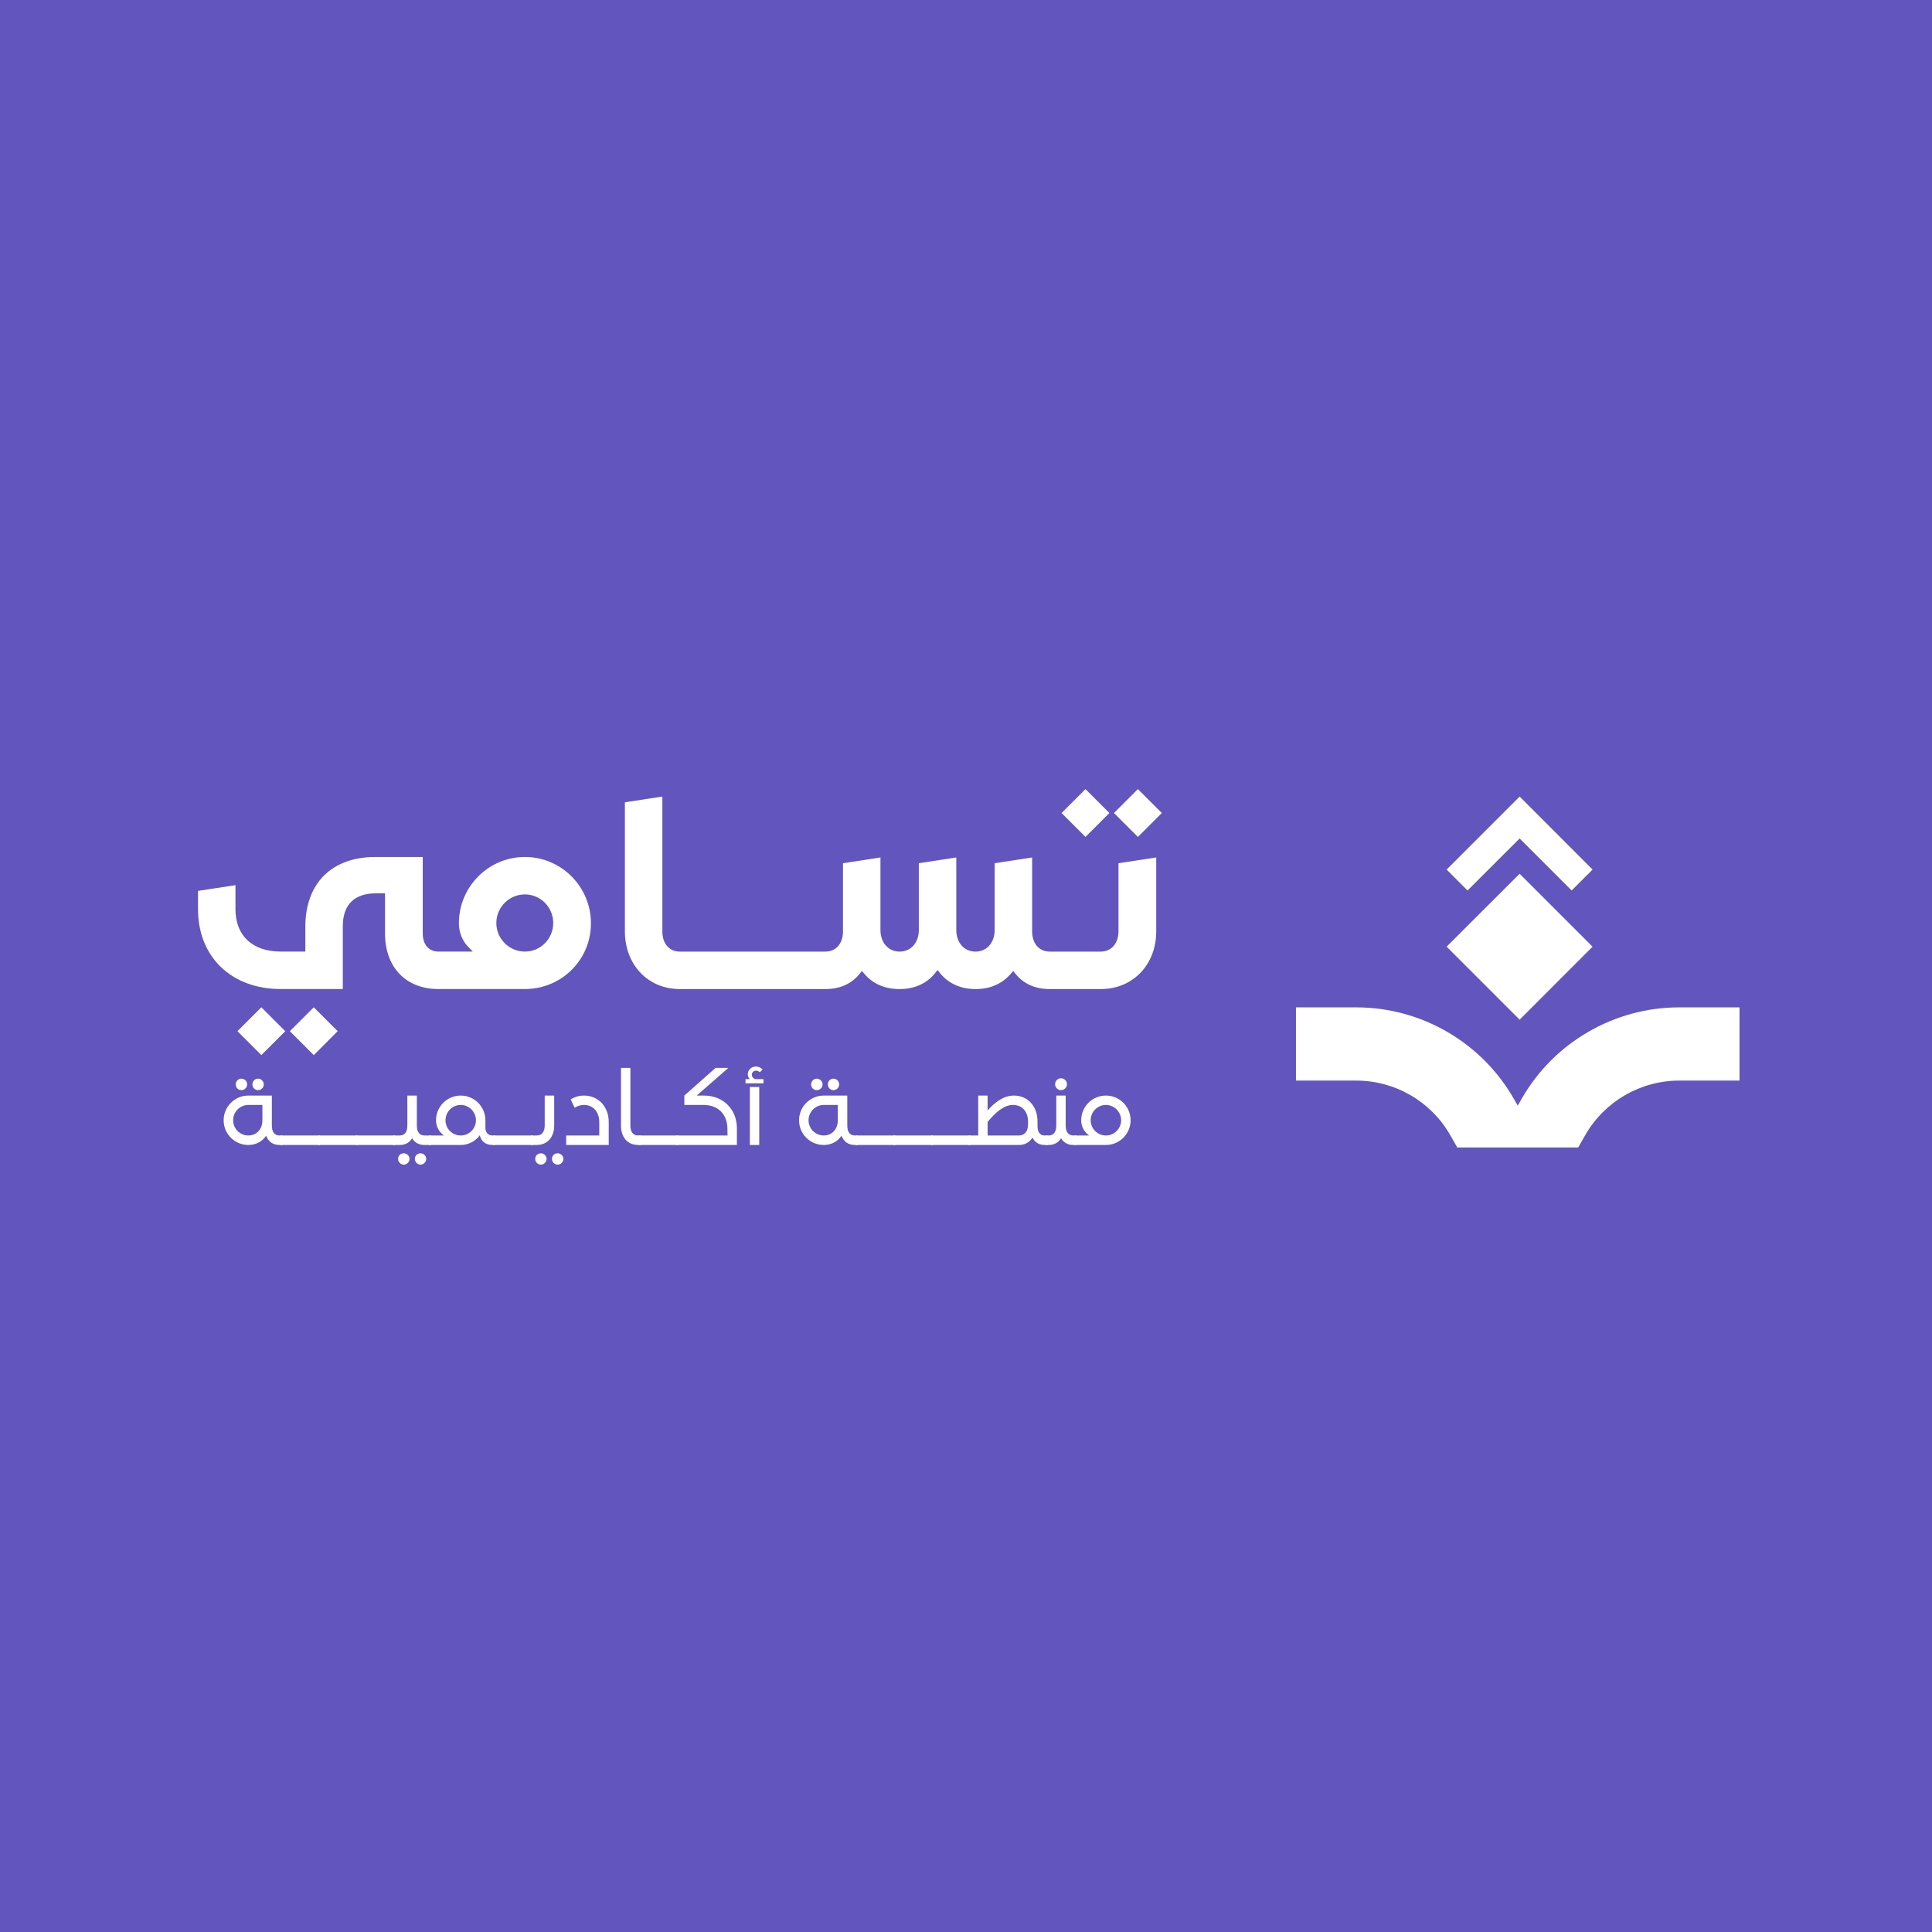 <?xml version="1.0" encoding="UTF-8"?>
<svg id="Layer_1" xmlns="http://www.w3.org/2000/svg" version="1.1" viewBox="0 0 5669.29 5669.29">
  <!-- Generator: Adobe Illustrator 29.3.1, SVG Export Plug-In . SVG Version: 2.1.0 Build 151)  -->
  <defs>
    <style>
      .st0 {
        fill: #fff;
      }

      .st1 {
        fill: #6255be;
      }
    </style>
  </defs>
  <rect class="st1" width="5669.29" height="5669.29"/>
  <g>
    <g>
      <path class="st0" d="M5104.44,2956.05v214.86h-177.03c-113.65,0-219.17,61.39-275.59,159.94l-20.74,36.33h-354.88l-20.07-35.34c-56.25-99.22-161.93-160.93-276.08-160.93h-177.2v-214.86h177.2c191.29,0,368.82,103.53,463.06,269.94l10.62,18.42,11.45-20.08c94.57-165.41,271.6-268.28,462.24-268.28h177.03-.01Z"/>
      <polygon class="st0" points="4673.23 2551.64 4611.85 2613.03 4459.21 2460.39 4306.4 2613.03 4245.01 2551.64 4459.21 2337.45 4673.23 2551.64"/>
      <polygon class="st0" points="4673.23 2777.94 4459.21 2992.14 4245.01 2777.94 4358.17 2664.79 4459.21 2563.92 4560.08 2664.79 4673.23 2777.94"/>
    </g>
    <g>
      <g>
        <path class="st0" d="M656.28,3287.34c0-40.02,32.48-72.5,72.49-72.5h69.01v87.86c0,17.98,6.96,29.29,22.62,29.29h8.41v27.84h-8.41c-20.01,0-33.35-10.15-39.44-27.26-11.31,17.11-30.16,27.26-52.2,27.26-40.02,0-72.49-32.19-72.49-72.49h.01ZM728.78,3332c22.91,0,41.18-17.11,41.18-44.66v-44.95h-41.18c-24.65,0-44.66,20.3-44.66,44.95s20.01,44.66,44.66,44.66ZM708.19,3165.26c9.28,0,17.11,7.54,17.11,16.82s-7.83,16.82-17.11,16.82-16.53-7.54-16.53-16.82,7.54-16.82,16.53-16.82ZM757.2,3165.26c9.28,0,16.82,7.54,16.82,16.82s-7.54,16.82-16.82,16.82-16.53-7.54-16.53-16.82,7.25-16.82,16.53-16.82Z"/>
        <path class="st0" d="M823.02,3332h115.99v27.84h-115.99v-27.84Z"/>
        <path class="st0" d="M933.21,3332h115.99v27.84h-115.99v-27.84h0Z"/>
        <path class="st0" d="M1043.4,3332h115.99v27.84h-115.99v-27.84Z"/>
        <path class="st0" d="M1153.58,3332h19.14c15.66,0,22.62-11.31,22.62-29.29v-87.86h27.84v87.86c0,17.98,6.96,29.29,22.91,29.29h19.14v27.84h-19.14c-17.4,0-29.29-7.25-36.83-19.72-7.54,12.47-19.43,19.72-36.54,19.72h-19.14v-27.84ZM1184.9,3384.19c8.99,0,16.82,7.54,16.82,16.53s-7.83,16.82-16.82,16.82-16.82-7.54-16.82-16.82,7.54-16.53,16.82-16.53ZM1233.91,3384.19c8.99,0,16.82,7.54,16.82,16.53s-7.83,16.82-16.82,16.82-16.53-7.54-16.53-16.82,7.25-16.53,16.53-16.53Z"/>
        <path class="st0" d="M1259.42,3332h43.5c-13.92-9.28-23.49-25.81-23.49-44.66,0-40.02,32.48-72.5,72.49-72.5s72.49,32.48,72.49,72.5v22.04c0,13.34,7.54,22.62,20.88,22.62h7.83v27.84h-7.83c-20.3,0-33.35-10.73-37.41-28.42-12.47,17.11-33.06,28.42-55.97,28.42h-92.5v-27.84h.01ZM1351.93,3332c24.65,0,44.66-20.01,44.66-44.66s-20.01-44.95-44.66-44.95-44.66,20.3-44.66,44.95,20.01,44.66,44.66,44.66Z"/>
        <path class="st0" d="M1447.33,3332h115.99v27.84h-115.99v-27.84Z"/>
        <path class="st0" d="M1557.52,3332h17.11c15.66,0,23.78-11.31,23.78-29.29v-87.86h27.84v87.86c0,34.22-20.01,57.13-51.62,57.13h-17.11v-27.84h0ZM1587.09,3384.19c8.99,0,16.82,7.54,16.82,16.53s-7.83,16.82-16.82,16.82-16.53-7.54-16.53-16.82,7.25-16.53,16.53-16.53ZM1636.39,3384.19c8.99,0,16.82,7.54,16.82,16.53s-7.83,16.82-16.82,16.82-16.82-7.54-16.82-16.82,7.54-16.53,16.82-16.53Z"/>
        <path class="st0" d="M1661.33,3332h97.14v-39.44c0-30.16-18.27-50.17-44.66-50.17-10.73,0-19.72,3.19-27.55,8.12l-11.6-24.36c11.02-7.25,24.65-11.31,39.15-11.31,41.76,0,72.49,32.48,72.49,77.71v67.27h-124.98v-27.84.02h.01Z"/>
        <path class="st0" d="M1822.26,3302.71v-169.06h27.55v169.06c0,17.98,7.25,29.29,22.91,29.29h7.25v27.84h-7.25c-31.61,0-50.46-22.91-50.46-57.13h0Z"/>
        <path class="st0" d="M1874.17,3332h115.99v27.84h-115.99v-27.84Z"/>
        <path class="st0" d="M1984.35,3332h150.5l-.29-20.01c-.29-42.63-27.84-69.59-69.88-69.59h-56.55v-27.55l91.63-81.19h37.41l-92.79,81.19h21.75c54.81,0,95.98,39.15,96.27,95.69v49.3h-178.05v-27.84h0Z"/>
        <path class="st0" d="M2187.63,3166.71h12.47c-3.48-3.77-5.8-8.7-5.8-14.21,0-13.05,10.73-22.91,24.07-22.91,7.54,0,14.5,3.48,19.43,8.99l-8.41,7.83c-2.32-2.61-6.09-4.64-10.73-4.64-6.67,0-12.47,4.93-12.47,11.89s5.8,13.05,12.47,13.05h21.75v12.18h-52.78v-12.18h0ZM2200.38,3189.62h27.55v170.22h-27.55v-170.22Z"/>
        <path class="st0" d="M2344.79,3287.34c0-40.02,32.48-72.5,72.49-72.5h69.01v87.86c0,17.98,6.96,29.29,22.62,29.29h8.41v27.84h-8.41c-20.01,0-33.35-10.15-39.44-27.26-11.31,17.11-30.16,27.26-52.2,27.26-40.02,0-72.49-32.19-72.49-72.49h0ZM2417.29,3332c22.91,0,41.18-17.11,41.18-44.66v-44.95h-41.18c-24.65,0-44.66,20.3-44.66,44.95s20.01,44.66,44.66,44.66ZM2396.7,3165.26c9.28,0,17.11,7.54,17.11,16.82s-7.83,16.82-17.11,16.82-16.53-7.54-16.53-16.82,7.54-16.82,16.53-16.82ZM2445.7,3165.26c9.28,0,16.82,7.54,16.82,16.82s-7.54,16.82-16.82,16.82-16.53-7.54-16.53-16.82,7.25-16.82,16.53-16.82Z"/>
        <path class="st0" d="M2511.52,3332h115.99v27.84h-115.99v-27.84Z"/>
        <path class="st0" d="M2621.71,3332h115.99v27.84h-115.99v-27.84Z"/>
        <path class="st0" d="M2731.9,3332h115.99v27.84h-115.99v-27.84Z"/>
        <path class="st0" d="M2842.09,3332h28.42v-117.15h27.55v43.79c20.3-23.2,46.11-43.79,77.13-43.79,40.89,0,69.3,31.32,69.3,75.97v12.47c0,17.69,5.8,28.71,21.75,28.71h7.83v27.84h-7.83c-17.98,0-29.58-7.83-36.54-21.75-8.7,14.21-22.91,21.75-39.73,21.75h-147.89v-27.84h.01ZM2989.98,3332c14.79,0,26.68-10.44,26.68-32.19v-8.7c0-29-16.82-48.72-44.37-48.72s-52.49,23.78-74.23,49.88v39.73h91.92Z"/>
        <path class="st0" d="M3068.27,3332h8.41c15.66,0,22.91-11.31,22.91-29.29v-87.86h27.55v87.86c0,17.98,7.25,29.29,22.91,29.29h8.41v27.84h-8.41c-17.4,0-29-7.25-36.54-19.72-7.83,12.47-19.43,19.72-36.83,19.72h-8.41v-27.84h0ZM3113.51,3164.1c9.57,0,17.4,7.83,17.4,17.4s-7.83,17.4-17.4,17.4-17.4-7.83-17.4-17.4,7.83-17.4,17.4-17.4Z"/>
        <path class="st0" d="M3152.65,3332h43.5c-13.92-9.28-23.49-25.81-23.49-44.66,0-40.02,32.48-72.5,72.5-72.5s72.49,32.48,72.49,72.5-32.48,72.49-72.49,72.49h-92.5v-27.84h-.01ZM3245.16,3332c24.65,0,44.66-20.01,44.66-44.66s-20.01-44.95-44.66-44.95-44.66,20.3-44.66,44.95,20.01,44.66,44.66,44.66Z"/>
      </g>
      <g>
        <path class="st0" d="M3080.96,2902.36c-42.99,0-76.93-14.98-100.88-44.52l-6.9-8.51-7.18,8.27c-25.79,29.7-60.62,44.75-103.52,44.75s-79.54-16.22-104.09-46.9l-7.18-8.97-7.18,8.97c-24.55,30.68-60.55,46.9-104.09,46.9s-78.83-15.44-103.43-44.65l-7.17-8.51-7,8.64c-23.95,29.54-57.89,44.52-100.88,44.52h-426.4c-93.5,0-161.37-71.28-161.37-169.49v-378.57l109.94-16.86v395.43c0,36.17,20.19,59.55,51.42,59.55h426.4c31.73,0,52.24-23.38,52.24-59.55v-199.84l109.94-16.86v212.64c0,37.45,23.15,63.61,56.3,63.61s56.3-26.16,56.3-63.61v-195.78l109.94-16.86v212.64c0,37.45,23.15,63.61,56.3,63.61s56.3-26.16,56.3-63.61v-195.78l109.94-16.86v216.7c0,36.17,20.5,59.55,52.23,59.55h148.92c31.24,0,52.23-23.93,52.23-59.55v-199.84l110.76-16.87v216.71c0,98.21-68.55,169.49-162.99,169.49h-148.92.02,0Z"/>
        <g>
          <rect class="st0" x="871.12" y="2976.31" width="99.23" height="99.23" transform="translate(-1869.98 1537.33) rotate(-45)"/>
          <rect class="st0" x="717.3" y="2976.32" width="99.23" height="99.23" transform="translate(-1915.03 1428.56) rotate(-45)"/>
        </g>
        <g>
          <rect class="st0" x="3289.45" y="2336.12" width="99.23" height="99.23" transform="translate(-708.98 3059.84) rotate(-45)"/>
          <rect class="st0" x="3135.64" y="2336.12" width="99.23" height="99.23" transform="translate(-754.03 2951.08) rotate(-45)"/>
        </g>
        <path class="st0" d="M1286.23,2902.23c-95.02,0-156.41-63.94-156.41-162.9v-117.96h-26.23c-63.89,0-97.67,33.49-97.67,96.86v184.01h-181.57c-145.51,0-243.27-94.17-243.27-234.34v-53.63l109.88-16.85v70.47c0,77.93,49.86,124.45,133.38,124.45h71.69v-73.32c0-62.76,19.16-114.78,55.4-150.42,35.83-35.25,87.61-53.88,149.72-53.88h139.36v224.59c0,32.21,17.94,53.02,45.71,53.02h101.04l-14.83-15.53c-16.2-16.97-25.87-42.21-25.87-67.53,0-107.28,86.92-194.56,193.75-194.56s193.75,87.28,193.75,194.56c0,51.96-20.15,100.57-56.74,136.85-36.47,36.17-85.13,56.09-137.01,56.09h-254.1l.02.02h0ZM1540.33,2624.61c-46.24,0-83.87,37.62-83.87,83.87s37.62,83.87,83.87,83.87,83.06-37.62,83.06-83.87-37.26-83.87-83.06-83.87h0Z"/>
      </g>
    </g>
  </g>
</svg>